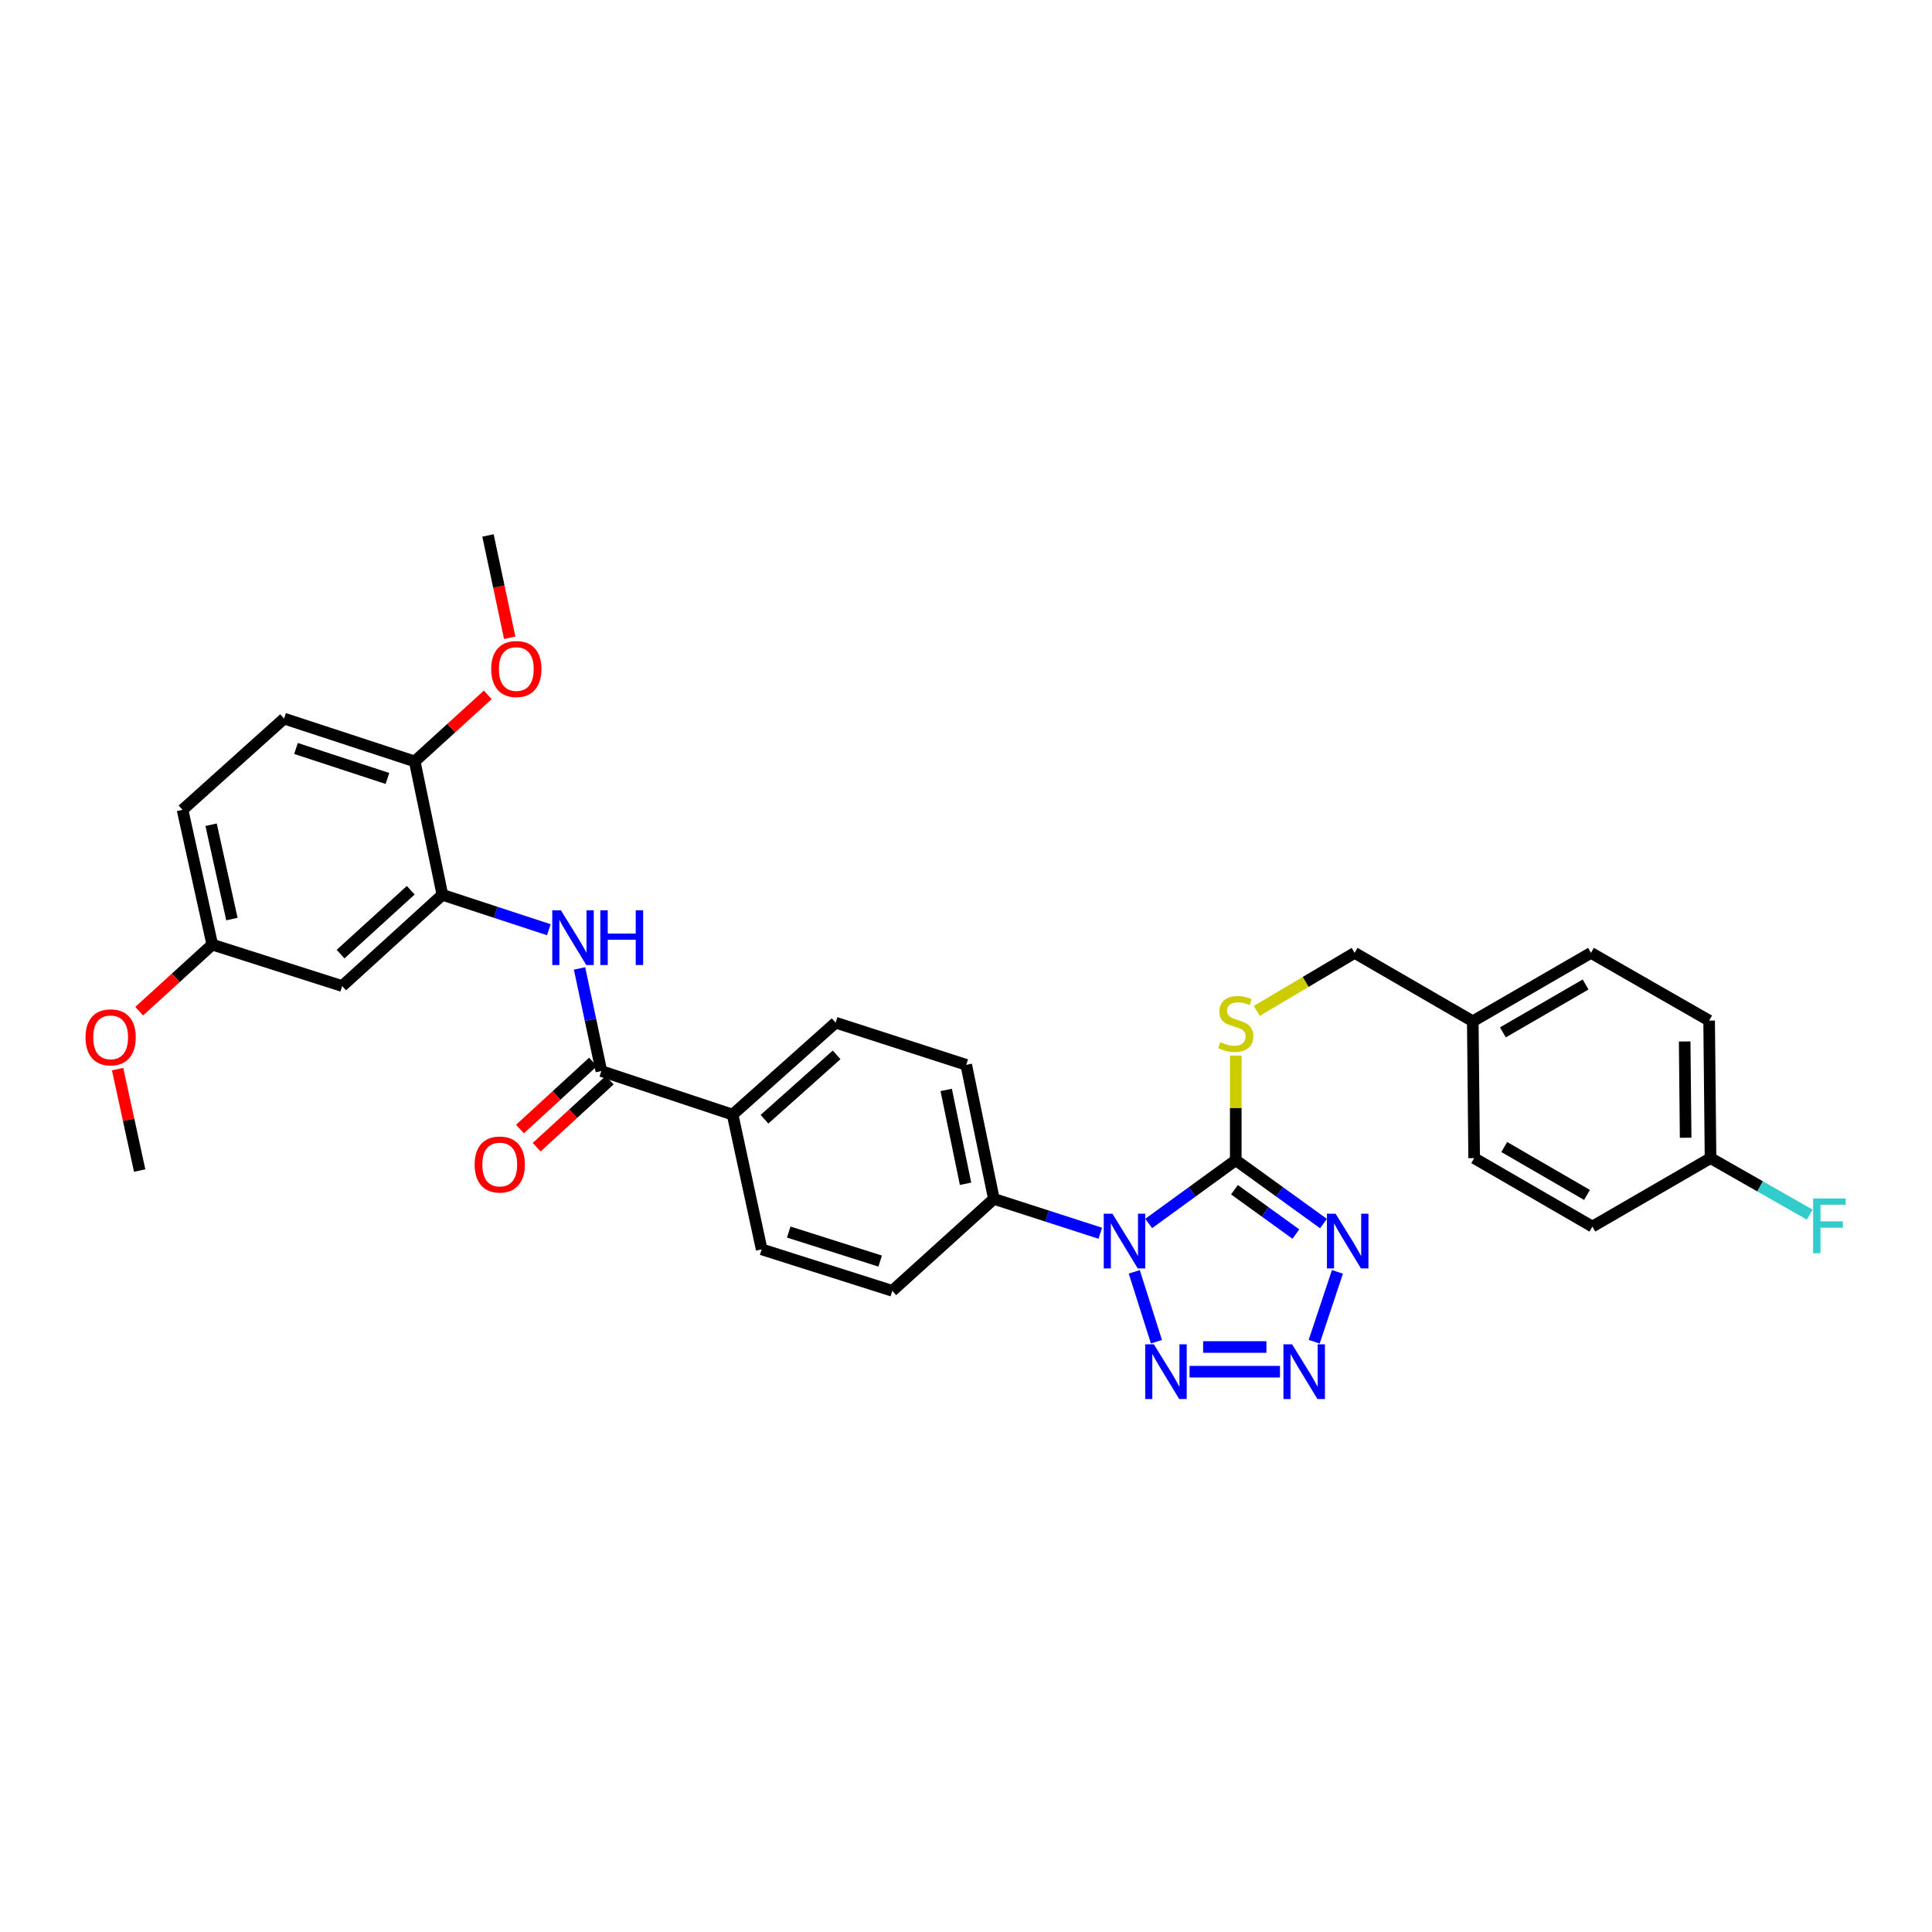 <?xml version='1.0' encoding='iso-8859-1'?>
<svg version='1.1' baseProfile='full'
              xmlns='http://www.w3.org/2000/svg'
                      xmlns:rdkit='http://www.rdkit.org/xml'
                      xmlns:xlink='http://www.w3.org/1999/xlink'
                  xml:space='preserve'
width='1000px' height='1000px' viewBox='0 0 1000 1000'>
<!-- END OF HEADER -->
<rect style='opacity:1.0;fill:#FFFFFF;stroke:none' width='1000' height='1000' x='0' y='0'> </rect>
<path class='bond-0' d='M 594.556,633.271 L 617.092,616.893' style='fill:none;fill-rule:evenodd;stroke:#0000FF;stroke-width:6px;stroke-linecap:butt;stroke-linejoin:miter;stroke-opacity:1' />
<path class='bond-0' d='M 617.092,616.893 L 639.627,600.515' style='fill:none;fill-rule:evenodd;stroke:#000000;stroke-width:6px;stroke-linecap:butt;stroke-linejoin:miter;stroke-opacity:1' />
<path class='bond-3' d='M 587.095,658.303 L 598.575,694.467' style='fill:none;fill-rule:evenodd;stroke:#0000FF;stroke-width:6px;stroke-linecap:butt;stroke-linejoin:miter;stroke-opacity:1' />
<path class='bond-8' d='M 569.52,638.33 L 541.972,629.437' style='fill:none;fill-rule:evenodd;stroke:#0000FF;stroke-width:6px;stroke-linecap:butt;stroke-linejoin:miter;stroke-opacity:1' />
<path class='bond-8' d='M 541.972,629.437 L 514.424,620.545' style='fill:none;fill-rule:evenodd;stroke:#000000;stroke-width:6px;stroke-linecap:butt;stroke-linejoin:miter;stroke-opacity:1' />
<path class='bond-1' d='M 639.627,600.515 L 662.333,616.918' style='fill:none;fill-rule:evenodd;stroke:#000000;stroke-width:6px;stroke-linecap:butt;stroke-linejoin:miter;stroke-opacity:1' />
<path class='bond-1' d='M 662.333,616.918 L 685.039,633.321' style='fill:none;fill-rule:evenodd;stroke:#0000FF;stroke-width:6px;stroke-linecap:butt;stroke-linejoin:miter;stroke-opacity:1' />
<path class='bond-1' d='M 638.958,615.792 L 654.852,627.274' style='fill:none;fill-rule:evenodd;stroke:#000000;stroke-width:6px;stroke-linecap:butt;stroke-linejoin:miter;stroke-opacity:1' />
<path class='bond-1' d='M 654.852,627.274 L 670.746,638.756' style='fill:none;fill-rule:evenodd;stroke:#0000FF;stroke-width:6px;stroke-linecap:butt;stroke-linejoin:miter;stroke-opacity:1' />
<path class='bond-7' d='M 639.627,600.515 L 639.627,573.43' style='fill:none;fill-rule:evenodd;stroke:#000000;stroke-width:6px;stroke-linecap:butt;stroke-linejoin:miter;stroke-opacity:1' />
<path class='bond-7' d='M 639.627,573.43 L 639.627,546.344' style='fill:none;fill-rule:evenodd;stroke:#CCCC00;stroke-width:6px;stroke-linecap:butt;stroke-linejoin:miter;stroke-opacity:1' />
<path class='bond-32' d='M 692.256,658.312 L 680.215,694.461' style='fill:none;fill-rule:evenodd;stroke:#0000FF;stroke-width:6px;stroke-linecap:butt;stroke-linejoin:miter;stroke-opacity:1' />
<path class='bond-2' d='M 662.516,709.983 L 615.715,709.983' style='fill:none;fill-rule:evenodd;stroke:#0000FF;stroke-width:6px;stroke-linecap:butt;stroke-linejoin:miter;stroke-opacity:1' />
<path class='bond-2' d='M 655.496,697.207 L 622.736,697.207' style='fill:none;fill-rule:evenodd;stroke:#0000FF;stroke-width:6px;stroke-linecap:butt;stroke-linejoin:miter;stroke-opacity:1' />
<path class='bond-4' d='M 311.259,554.38 L 379.198,576.915' style='fill:none;fill-rule:evenodd;stroke:#000000;stroke-width:6px;stroke-linecap:butt;stroke-linejoin:miter;stroke-opacity:1' />
<path class='bond-5' d='M 311.259,554.38 L 305.615,527.815' style='fill:none;fill-rule:evenodd;stroke:#000000;stroke-width:6px;stroke-linecap:butt;stroke-linejoin:miter;stroke-opacity:1' />
<path class='bond-5' d='M 305.615,527.815 L 299.971,501.251' style='fill:none;fill-rule:evenodd;stroke:#0000FF;stroke-width:6px;stroke-linecap:butt;stroke-linejoin:miter;stroke-opacity:1' />
<path class='bond-12' d='M 306.938,549.675 L 288.037,567.032' style='fill:none;fill-rule:evenodd;stroke:#000000;stroke-width:6px;stroke-linecap:butt;stroke-linejoin:miter;stroke-opacity:1' />
<path class='bond-12' d='M 288.037,567.032 L 269.136,584.39' style='fill:none;fill-rule:evenodd;stroke:#FF0000;stroke-width:6px;stroke-linecap:butt;stroke-linejoin:miter;stroke-opacity:1' />
<path class='bond-12' d='M 315.58,559.085 L 296.679,576.442' style='fill:none;fill-rule:evenodd;stroke:#000000;stroke-width:6px;stroke-linecap:butt;stroke-linejoin:miter;stroke-opacity:1' />
<path class='bond-12' d='M 296.679,576.442 L 277.778,593.8' style='fill:none;fill-rule:evenodd;stroke:#FF0000;stroke-width:6px;stroke-linecap:butt;stroke-linejoin:miter;stroke-opacity:1' />
<path class='bond-6' d='M 284.069,481.22 L 256.526,472.187' style='fill:none;fill-rule:evenodd;stroke:#0000FF;stroke-width:6px;stroke-linecap:butt;stroke-linejoin:miter;stroke-opacity:1' />
<path class='bond-6' d='M 256.526,472.187 L 228.982,463.153' style='fill:none;fill-rule:evenodd;stroke:#000000;stroke-width:6px;stroke-linecap:butt;stroke-linejoin:miter;stroke-opacity:1' />
<path class='bond-9' d='M 228.982,463.153 L 177.105,510.374' style='fill:none;fill-rule:evenodd;stroke:#000000;stroke-width:6px;stroke-linecap:butt;stroke-linejoin:miter;stroke-opacity:1' />
<path class='bond-9' d='M 212.601,460.788 L 176.287,493.843' style='fill:none;fill-rule:evenodd;stroke:#000000;stroke-width:6px;stroke-linecap:butt;stroke-linejoin:miter;stroke-opacity:1' />
<path class='bond-11' d='M 228.982,463.153 L 214.659,394.106' style='fill:none;fill-rule:evenodd;stroke:#000000;stroke-width:6px;stroke-linecap:butt;stroke-linejoin:miter;stroke-opacity:1' />
<path class='bond-19' d='M 650.496,523.248 L 675.823,508.226' style='fill:none;fill-rule:evenodd;stroke:#CCCC00;stroke-width:6px;stroke-linecap:butt;stroke-linejoin:miter;stroke-opacity:1' />
<path class='bond-19' d='M 675.823,508.226 L 701.15,493.205' style='fill:none;fill-rule:evenodd;stroke:#000000;stroke-width:6px;stroke-linecap:butt;stroke-linejoin:miter;stroke-opacity:1' />
<path class='bond-13' d='M 514.424,620.545 L 500.122,551.157' style='fill:none;fill-rule:evenodd;stroke:#000000;stroke-width:6px;stroke-linecap:butt;stroke-linejoin:miter;stroke-opacity:1' />
<path class='bond-13' d='M 499.766,612.716 L 489.754,564.145' style='fill:none;fill-rule:evenodd;stroke:#000000;stroke-width:6px;stroke-linecap:butt;stroke-linejoin:miter;stroke-opacity:1' />
<path class='bond-14' d='M 514.424,620.545 L 461.851,668.128' style='fill:none;fill-rule:evenodd;stroke:#000000;stroke-width:6px;stroke-linecap:butt;stroke-linejoin:miter;stroke-opacity:1' />
<path class='bond-18' d='M 177.105,510.374 L 109.869,488.925' style='fill:none;fill-rule:evenodd;stroke:#000000;stroke-width:6px;stroke-linecap:butt;stroke-linejoin:miter;stroke-opacity:1' />
<path class='bond-10' d='M 379.198,576.915 L 394.238,646.664' style='fill:none;fill-rule:evenodd;stroke:#000000;stroke-width:6px;stroke-linecap:butt;stroke-linejoin:miter;stroke-opacity:1' />
<path class='bond-33' d='M 379.198,576.915 L 432.523,529.332' style='fill:none;fill-rule:evenodd;stroke:#000000;stroke-width:6px;stroke-linecap:butt;stroke-linejoin:miter;stroke-opacity:1' />
<path class='bond-33' d='M 395.703,579.31 L 433.031,546.002' style='fill:none;fill-rule:evenodd;stroke:#000000;stroke-width:6px;stroke-linecap:butt;stroke-linejoin:miter;stroke-opacity:1' />
<path class='bond-17' d='M 214.659,394.106 L 147.046,371.94' style='fill:none;fill-rule:evenodd;stroke:#000000;stroke-width:6px;stroke-linecap:butt;stroke-linejoin:miter;stroke-opacity:1' />
<path class='bond-17' d='M 200.537,402.922 L 153.208,387.405' style='fill:none;fill-rule:evenodd;stroke:#000000;stroke-width:6px;stroke-linecap:butt;stroke-linejoin:miter;stroke-opacity:1' />
<path class='bond-24' d='M 214.659,394.106 L 233.563,376.884' style='fill:none;fill-rule:evenodd;stroke:#000000;stroke-width:6px;stroke-linecap:butt;stroke-linejoin:miter;stroke-opacity:1' />
<path class='bond-24' d='M 233.563,376.884 L 252.468,359.661' style='fill:none;fill-rule:evenodd;stroke:#FF0000;stroke-width:6px;stroke-linecap:butt;stroke-linejoin:miter;stroke-opacity:1' />
<path class='bond-16' d='M 500.122,551.157 L 432.523,529.332' style='fill:none;fill-rule:evenodd;stroke:#000000;stroke-width:6px;stroke-linecap:butt;stroke-linejoin:miter;stroke-opacity:1' />
<path class='bond-15' d='M 461.851,668.128 L 394.238,646.664' style='fill:none;fill-rule:evenodd;stroke:#000000;stroke-width:6px;stroke-linecap:butt;stroke-linejoin:miter;stroke-opacity:1' />
<path class='bond-15' d='M 455.575,652.731 L 408.246,637.707' style='fill:none;fill-rule:evenodd;stroke:#000000;stroke-width:6px;stroke-linecap:butt;stroke-linejoin:miter;stroke-opacity:1' />
<path class='bond-22' d='M 147.046,371.94 L 94.481,419.168' style='fill:none;fill-rule:evenodd;stroke:#000000;stroke-width:6px;stroke-linecap:butt;stroke-linejoin:miter;stroke-opacity:1' />
<path class='bond-29' d='M 109.869,488.925 L 90.957,506.152' style='fill:none;fill-rule:evenodd;stroke:#000000;stroke-width:6px;stroke-linecap:butt;stroke-linejoin:miter;stroke-opacity:1' />
<path class='bond-29' d='M 90.957,506.152 L 72.046,523.379' style='fill:none;fill-rule:evenodd;stroke:#FF0000;stroke-width:6px;stroke-linecap:butt;stroke-linejoin:miter;stroke-opacity:1' />
<path class='bond-35' d='M 109.869,488.925 L 94.481,419.168' style='fill:none;fill-rule:evenodd;stroke:#000000;stroke-width:6px;stroke-linecap:butt;stroke-linejoin:miter;stroke-opacity:1' />
<path class='bond-35' d='M 120.036,475.709 L 109.265,426.88' style='fill:none;fill-rule:evenodd;stroke:#000000;stroke-width:6px;stroke-linecap:butt;stroke-linejoin:miter;stroke-opacity:1' />
<path class='bond-21' d='M 701.15,493.205 L 762.311,528.608' style='fill:none;fill-rule:evenodd;stroke:#000000;stroke-width:6px;stroke-linecap:butt;stroke-linejoin:miter;stroke-opacity:1' />
<path class='bond-20' d='M 885.371,599.443 L 884.647,528.26' style='fill:none;fill-rule:evenodd;stroke:#000000;stroke-width:6px;stroke-linecap:butt;stroke-linejoin:miter;stroke-opacity:1' />
<path class='bond-20' d='M 872.488,588.896 L 871.981,539.068' style='fill:none;fill-rule:evenodd;stroke:#000000;stroke-width:6px;stroke-linecap:butt;stroke-linejoin:miter;stroke-opacity:1' />
<path class='bond-23' d='M 885.371,599.443 L 911.038,614.065' style='fill:none;fill-rule:evenodd;stroke:#000000;stroke-width:6px;stroke-linecap:butt;stroke-linejoin:miter;stroke-opacity:1' />
<path class='bond-23' d='M 911.038,614.065 L 936.704,628.686' style='fill:none;fill-rule:evenodd;stroke:#33CCCC;stroke-width:6px;stroke-linecap:butt;stroke-linejoin:miter;stroke-opacity:1' />
<path class='bond-34' d='M 885.371,599.443 L 824.21,634.868' style='fill:none;fill-rule:evenodd;stroke:#000000;stroke-width:6px;stroke-linecap:butt;stroke-linejoin:miter;stroke-opacity:1' />
<path class='bond-27' d='M 762.311,528.608 L 763.021,599.443' style='fill:none;fill-rule:evenodd;stroke:#000000;stroke-width:6px;stroke-linecap:butt;stroke-linejoin:miter;stroke-opacity:1' />
<path class='bond-28' d='M 762.311,528.608 L 823.486,493.205' style='fill:none;fill-rule:evenodd;stroke:#000000;stroke-width:6px;stroke-linecap:butt;stroke-linejoin:miter;stroke-opacity:1' />
<path class='bond-28' d='M 777.887,534.355 L 820.71,509.573' style='fill:none;fill-rule:evenodd;stroke:#000000;stroke-width:6px;stroke-linecap:butt;stroke-linejoin:miter;stroke-opacity:1' />
<path class='bond-30' d='M 263.83,330.112 L 258.206,303.631' style='fill:none;fill-rule:evenodd;stroke:#FF0000;stroke-width:6px;stroke-linecap:butt;stroke-linejoin:miter;stroke-opacity:1' />
<path class='bond-30' d='M 258.206,303.631 L 252.582,277.15' style='fill:none;fill-rule:evenodd;stroke:#000000;stroke-width:6px;stroke-linecap:butt;stroke-linejoin:miter;stroke-opacity:1' />
<path class='bond-25' d='M 824.21,634.868 L 763.021,599.443' style='fill:none;fill-rule:evenodd;stroke:#000000;stroke-width:6px;stroke-linecap:butt;stroke-linejoin:miter;stroke-opacity:1' />
<path class='bond-25' d='M 821.433,618.497 L 778.601,593.7' style='fill:none;fill-rule:evenodd;stroke:#000000;stroke-width:6px;stroke-linecap:butt;stroke-linejoin:miter;stroke-opacity:1' />
<path class='bond-26' d='M 884.647,528.26 L 823.486,493.205' style='fill:none;fill-rule:evenodd;stroke:#000000;stroke-width:6px;stroke-linecap:butt;stroke-linejoin:miter;stroke-opacity:1' />
<path class='bond-31' d='M 60.864,553.368 L 66.579,579.624' style='fill:none;fill-rule:evenodd;stroke:#FF0000;stroke-width:6px;stroke-linecap:butt;stroke-linejoin:miter;stroke-opacity:1' />
<path class='bond-31' d='M 66.579,579.624 L 72.293,605.881' style='fill:none;fill-rule:evenodd;stroke:#000000;stroke-width:6px;stroke-linecap:butt;stroke-linejoin:miter;stroke-opacity:1' />
<path  class='atom-0' d='M 575.777 628.21
L 585.057 643.21
Q 585.977 644.69, 587.457 647.37
Q 588.937 650.05, 589.017 650.21
L 589.017 628.21
L 592.777 628.21
L 592.777 656.53
L 588.897 656.53
L 578.937 640.13
Q 577.777 638.21, 576.537 636.01
Q 575.337 633.81, 574.977 633.13
L 574.977 656.53
L 571.297 656.53
L 571.297 628.21
L 575.777 628.21
' fill='#0000FF'/>
<path  class='atom-2' d='M 691.306 628.21
L 700.586 643.21
Q 701.506 644.69, 702.986 647.37
Q 704.466 650.05, 704.546 650.21
L 704.546 628.21
L 708.306 628.21
L 708.306 656.53
L 704.426 656.53
L 694.466 640.13
Q 693.306 638.21, 692.066 636.01
Q 690.866 633.81, 690.506 633.13
L 690.506 656.53
L 686.826 656.53
L 686.826 628.21
L 691.306 628.21
' fill='#0000FF'/>
<path  class='atom-3' d='M 668.785 695.823
L 678.065 710.823
Q 678.985 712.303, 680.465 714.983
Q 681.945 717.663, 682.025 717.823
L 682.025 695.823
L 685.785 695.823
L 685.785 724.143
L 681.905 724.143
L 671.945 707.743
Q 670.785 705.823, 669.545 703.623
Q 668.345 701.423, 667.985 700.743
L 667.985 724.143
L 664.305 724.143
L 664.305 695.823
L 668.785 695.823
' fill='#0000FF'/>
<path  class='atom-4' d='M 597.24 695.823
L 606.52 710.823
Q 607.44 712.303, 608.92 714.983
Q 610.4 717.663, 610.48 717.823
L 610.48 695.823
L 614.24 695.823
L 614.24 724.143
L 610.36 724.143
L 600.4 707.743
Q 599.24 705.823, 598 703.623
Q 596.8 701.423, 596.44 700.743
L 596.44 724.143
L 592.76 724.143
L 592.76 695.823
L 597.24 695.823
' fill='#0000FF'/>
<path  class='atom-6' d='M 290.328 471.166
L 299.608 486.166
Q 300.528 487.646, 302.008 490.326
Q 303.488 493.006, 303.568 493.166
L 303.568 471.166
L 307.328 471.166
L 307.328 499.486
L 303.448 499.486
L 293.488 483.086
Q 292.328 481.166, 291.088 478.966
Q 289.888 476.766, 289.528 476.086
L 289.528 499.486
L 285.848 499.486
L 285.848 471.166
L 290.328 471.166
' fill='#0000FF'/>
<path  class='atom-6' d='M 310.728 471.166
L 314.568 471.166
L 314.568 483.206
L 329.048 483.206
L 329.048 471.166
L 332.888 471.166
L 332.888 499.486
L 329.048 499.486
L 329.048 486.406
L 314.568 486.406
L 314.568 499.486
L 310.728 499.486
L 310.728 471.166
' fill='#0000FF'/>
<path  class='atom-8' d='M 631.627 539.414
Q 631.947 539.534, 633.267 540.094
Q 634.587 540.654, 636.027 541.014
Q 637.507 541.334, 638.947 541.334
Q 641.627 541.334, 643.187 540.054
Q 644.747 538.734, 644.747 536.454
Q 644.747 534.894, 643.947 533.934
Q 643.187 532.974, 641.987 532.454
Q 640.787 531.934, 638.787 531.334
Q 636.267 530.574, 634.747 529.854
Q 633.267 529.134, 632.187 527.614
Q 631.147 526.094, 631.147 523.534
Q 631.147 519.974, 633.547 517.774
Q 635.987 515.574, 640.787 515.574
Q 644.067 515.574, 647.787 517.134
L 646.867 520.214
Q 643.467 518.814, 640.907 518.814
Q 638.147 518.814, 636.627 519.974
Q 635.107 521.094, 635.147 523.054
Q 635.147 524.574, 635.907 525.494
Q 636.707 526.414, 637.827 526.934
Q 638.987 527.454, 640.907 528.054
Q 643.467 528.854, 644.987 529.654
Q 646.507 530.454, 647.587 532.094
Q 648.707 533.694, 648.707 536.454
Q 648.707 540.374, 646.067 542.494
Q 643.467 544.574, 639.107 544.574
Q 636.587 544.574, 634.667 544.014
Q 632.787 543.494, 630.547 542.574
L 631.627 539.414
' fill='#CCCC00'/>
<path  class='atom-13' d='M 245.672 602.753
Q 245.672 595.953, 249.032 592.153
Q 252.392 588.353, 258.672 588.353
Q 264.952 588.353, 268.312 592.153
Q 271.672 595.953, 271.672 602.753
Q 271.672 609.633, 268.272 613.553
Q 264.872 617.433, 258.672 617.433
Q 252.432 617.433, 249.032 613.553
Q 245.672 609.673, 245.672 602.753
M 258.672 614.233
Q 262.992 614.233, 265.312 611.353
Q 267.672 608.433, 267.672 602.753
Q 267.672 597.193, 265.312 594.393
Q 262.992 591.553, 258.672 591.553
Q 254.352 591.553, 251.992 594.353
Q 249.672 597.153, 249.672 602.753
Q 249.672 608.473, 251.992 611.353
Q 254.352 614.233, 258.672 614.233
' fill='#FF0000'/>
<path  class='atom-24' d='M 938.474 620.332
L 955.314 620.332
L 955.314 623.572
L 942.274 623.572
L 942.274 632.172
L 953.874 632.172
L 953.874 635.452
L 942.274 635.452
L 942.274 648.652
L 938.474 648.652
L 938.474 620.332
' fill='#33CCCC'/>
<path  class='atom-25' d='M 254.246 346.277
Q 254.246 339.477, 257.606 335.677
Q 260.966 331.877, 267.246 331.877
Q 273.526 331.877, 276.886 335.677
Q 280.246 339.477, 280.246 346.277
Q 280.246 353.157, 276.846 357.077
Q 273.446 360.957, 267.246 360.957
Q 261.006 360.957, 257.606 357.077
Q 254.246 353.197, 254.246 346.277
M 267.246 357.757
Q 271.566 357.757, 273.886 354.877
Q 276.246 351.957, 276.246 346.277
Q 276.246 340.717, 273.886 337.917
Q 271.566 335.077, 267.246 335.077
Q 262.926 335.077, 260.566 337.877
Q 258.246 340.677, 258.246 346.277
Q 258.246 351.997, 260.566 354.877
Q 262.926 357.757, 267.246 357.757
' fill='#FF0000'/>
<path  class='atom-30' d='M 44.267 536.921
Q 44.267 530.121, 47.627 526.321
Q 50.987 522.521, 57.267 522.521
Q 63.547 522.521, 66.907 526.321
Q 70.267 530.121, 70.267 536.921
Q 70.267 543.801, 66.867 547.721
Q 63.467 551.601, 57.267 551.601
Q 51.027 551.601, 47.627 547.721
Q 44.267 543.841, 44.267 536.921
M 57.267 548.401
Q 61.587 548.401, 63.907 545.521
Q 66.267 542.601, 66.267 536.921
Q 66.267 531.361, 63.907 528.561
Q 61.587 525.721, 57.267 525.721
Q 52.947 525.721, 50.587 528.521
Q 48.267 531.321, 48.267 536.921
Q 48.267 542.641, 50.587 545.521
Q 52.947 548.401, 57.267 548.401
' fill='#FF0000'/>
</svg>
